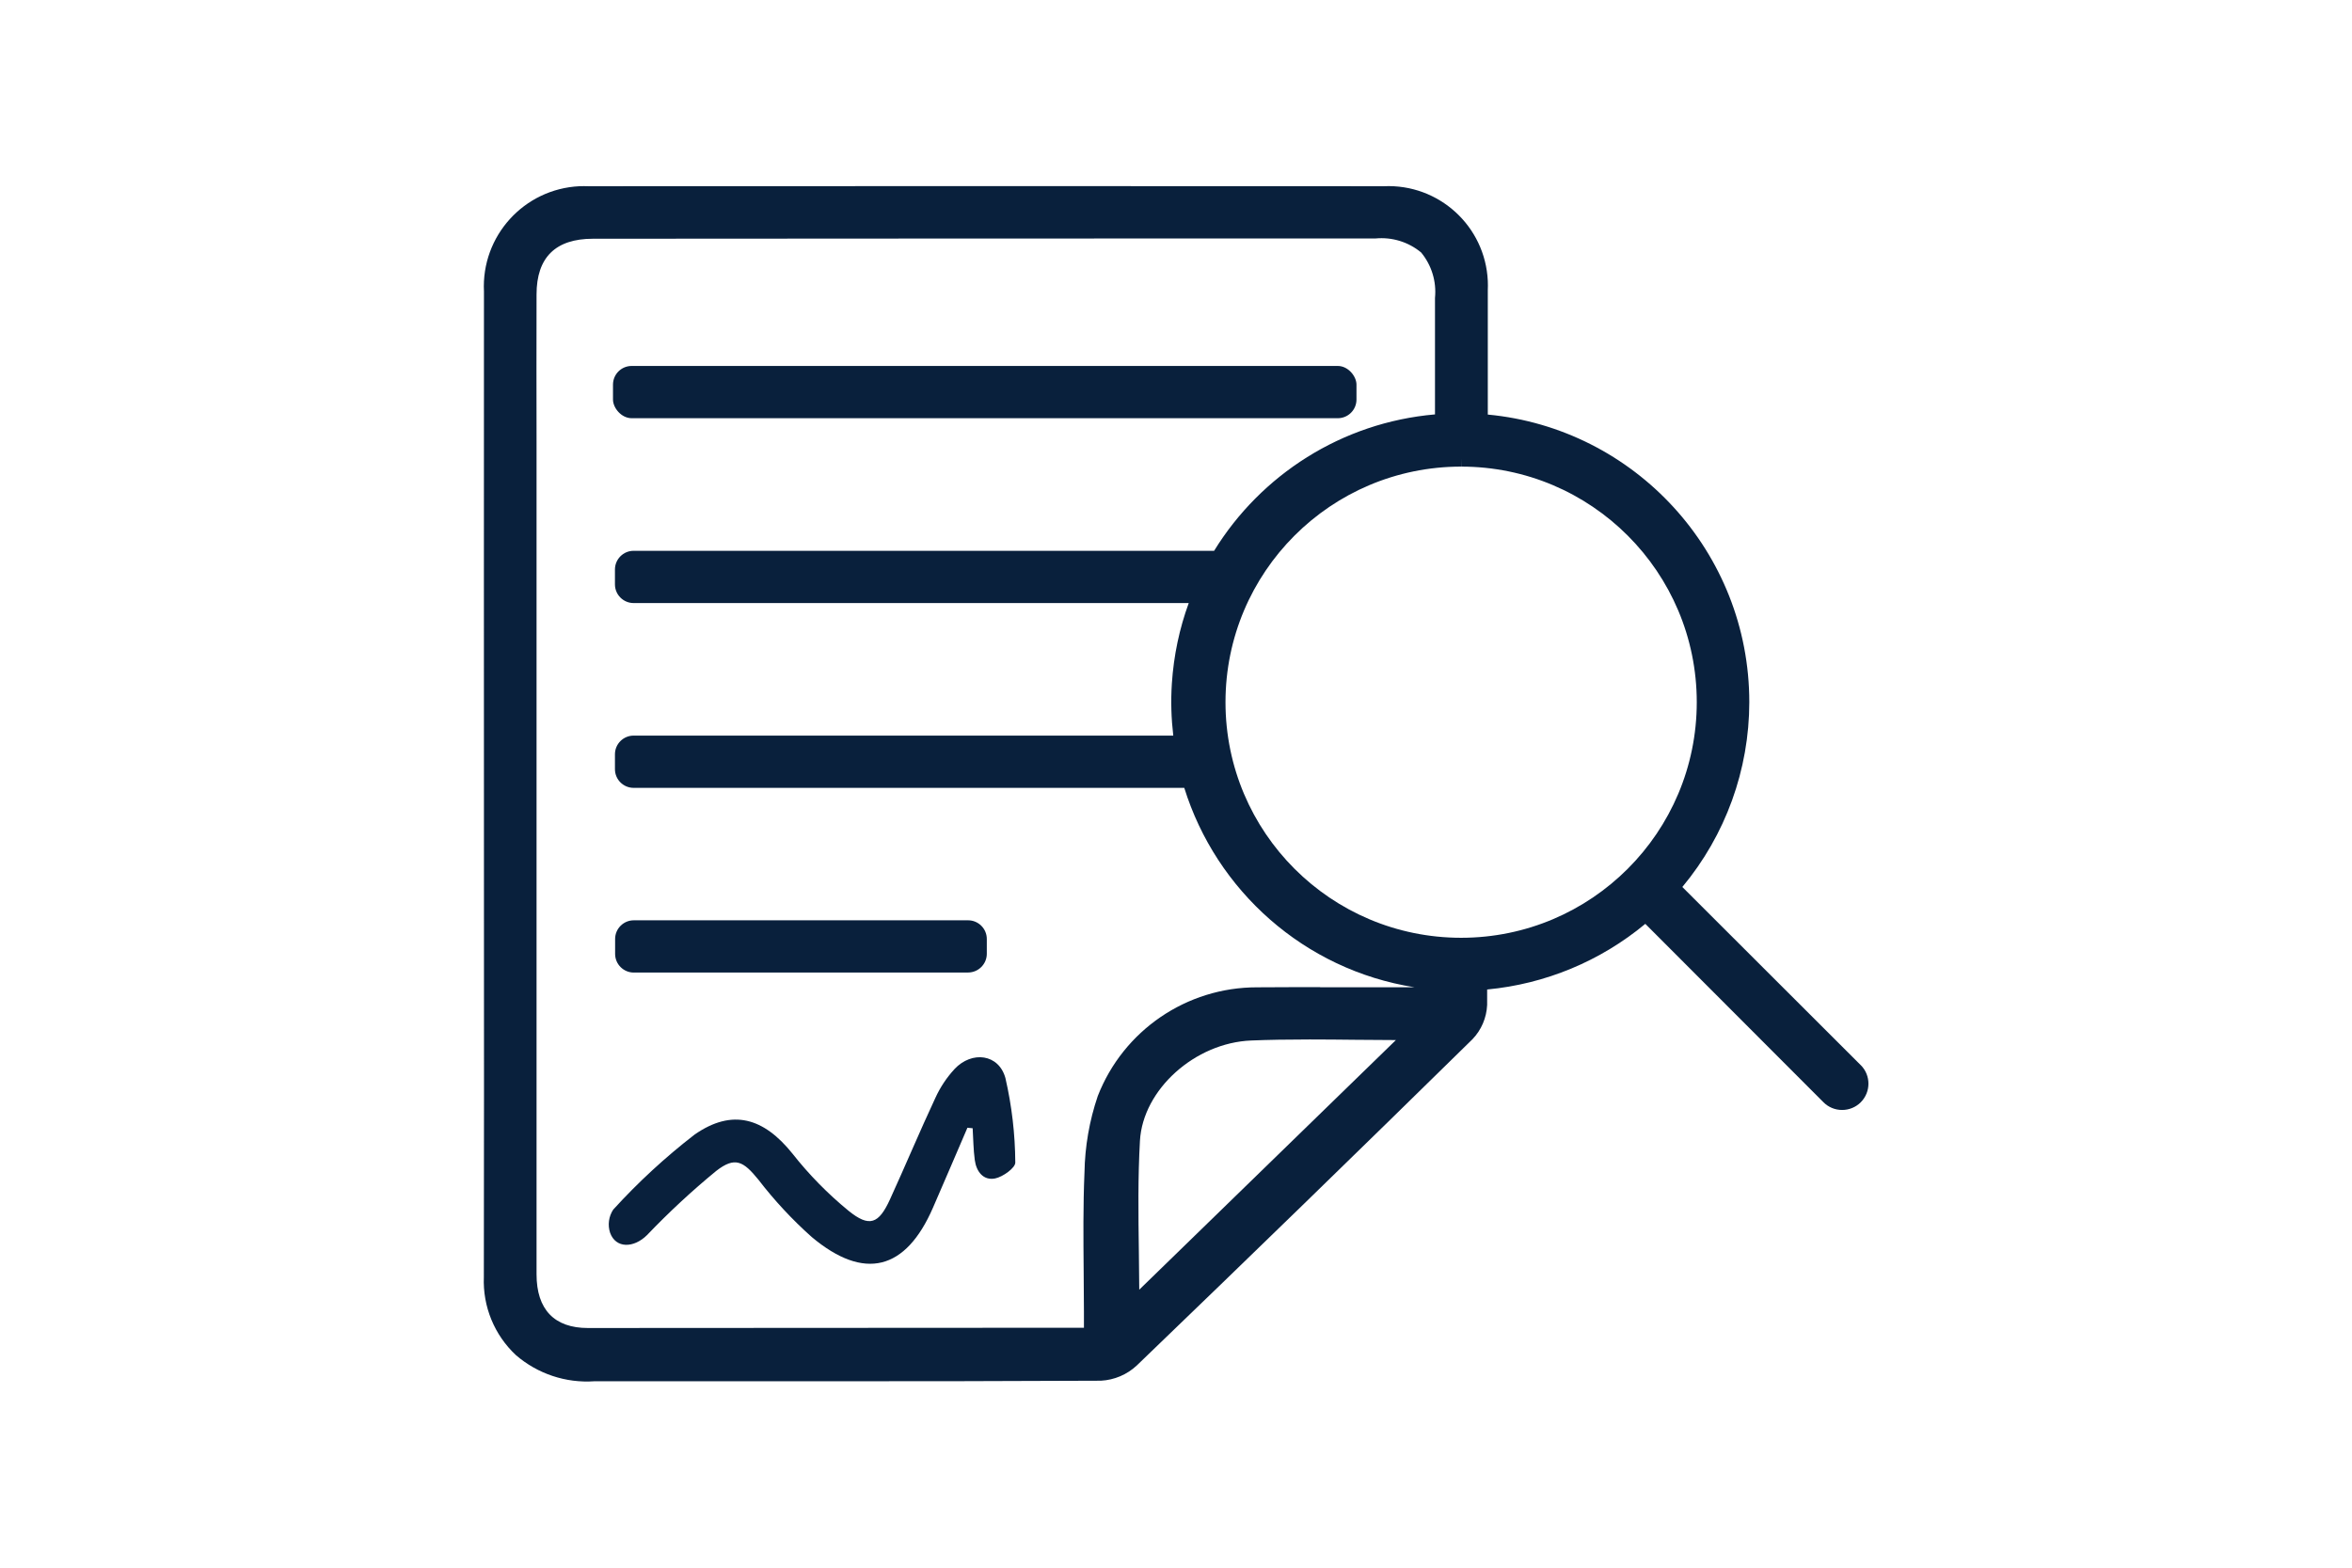 <?xml version="1.0" encoding="UTF-8"?><svg id="Layer_1" xmlns="http://www.w3.org/2000/svg" viewBox="0 0 432 288"><defs><style>.cls-1{fill:#09203c;stroke-width:0px;}</style></defs><path class="cls-1" d="M341.76,195.67l-32.76-32.72c7.94-9.53,12.29-21.55,12.3-33.95,0-27.61-21.08-50.3-48.03-52.84,0-7.82,0-15.47,0-22.88.03-.56.02-1.11,0-1.67-.47-10.08-9.01-17.86-19.09-17.4-23.7-.01-47.41-.02-71.12-.02-24.99,0-49.98,0-74.97.02-.56-.02-1.12-.02-1.67,0-10.19.5-18.04,9.16-17.53,19.35,0,21.9-.03,80.08,0,113.73.02,22.43.01,44.87-.02,67.3-.22,5.42,1.93,10.66,5.89,14.36,3.99,3.44,9.17,5.17,14.43,4.8h38.39c18.21.02,36.42-.01,54.63-.1,2.46-.13,4.8-1.12,6.6-2.81,20.41-19.63,41.16-39.81,61.65-59.93,1.63-1.7,2.58-3.93,2.69-6.29,0-.95,0-1.9,0-2.84,10.64-1,20.77-5.18,29.05-12.06l32.72,32.77c.9.91,2.13,1.42,3.41,1.42h.03c1.27,0,2.5-.5,3.4-1.4,1.89-1.89,1.9-4.95.01-6.84ZM209.25,236.95c-.01-2.34-.05-4.65-.07-6.93-.1-7.07-.18-13.75.2-20.47.54-9.38,10.09-17.98,20.43-18.4,3.18-.13,6.6-.19,10.75-.19h0c2.82,0,5.63.03,8.45.06,2.46.02,4.92.05,7.38.05l-47.15,45.87ZM242.49,181.35c-3.86,0-7.73,0-11.59.03-12.95-.02-24.57,7.92-29.27,19.98-1.54,4.53-2.36,9.27-2.44,14.05-.26,6.03-.2,12.16-.15,18.08.03,2.5.05,4.99.05,7.49v2.94l-91.1.05c-6.18,0-9.44-3.41-9.44-9.87V81.32c-.02-9.08-.02-18.16,0-27.24,0-6.78,3.49-10.22,10.35-10.22h0c47.91-.04,95.83-.05,143.74-.05,3.03-.29,6.04.63,8.38,2.57,1.93,2.33,2.85,5.34,2.55,8.36v21.39c-17.14,1.49-31.98,11.11-40.57,25.06h-106.62c-1.89,0-3.43,1.54-3.43,3.43v2.74c0,1.89,1.54,3.43,3.43,3.43h101.96c-1.7,4.65-2.76,9.61-3.1,14.78-.21,3.25-.11,6.44.26,9.57h-99.12c-1.89,0-3.43,1.54-3.43,3.43v2.74c0,1.89,1.54,3.43,3.43,3.43h101.14c5.87,18.85,22.01,33.41,42.27,36.63h-17.33ZM268.38,172.28c-23.9,0-43.28-19.36-43.29-43.27,0-23.9,19.36-43.28,43.27-43.29l.02-1.48v1.48c23.89,0,43.26,19.37,43.27,43.27,0,23.9-19.36,43.28-43.27,43.29Z"/><rect class="cls-1" x="112.59" y="67.23" width="136.56" height="9.6" rx="3.43" ry="3.43"/><path class="cls-1" d="M116.41,178.66h61.41c1.89-.01,3.43-1.55,3.43-3.44v-2.72c0-1.89-1.54-3.43-3.43-3.43h-61.41c-1.89,0-3.43,1.54-3.43,3.43v2.74c0,1.89,1.54,3.43,3.43,3.43Z"/><path class="cls-1" d="M175.31,196.41c-1.44,1.56-2.62,3.34-3.5,5.27-2.88,6.16-5.51,12.46-8.34,18.65-2.06,4.51-3.77,5.22-7.63,2.09-3.79-3.11-7.24-6.62-10.27-10.47-5.27-6.58-11.04-8.36-18-3.51-5.37,4.15-10.37,8.76-14.94,13.78-.83,1.26-1.04,2.83-.57,4.26,1.05,2.9,4.34,2.84,6.78.42,4-4.18,8.24-8.12,12.71-11.79,3.45-2.68,4.98-1.8,7.75,1.61,2.93,3.81,6.2,7.33,9.79,10.53,9.66,8.1,17.27,6.12,22.27-5.38,2.13-4.89,4.22-9.79,6.33-14.69l.96.09c.12,1.95.13,3.91.39,5.83.28,2.13,1.58,3.83,3.75,3.39,1.44-.3,3.73-1.96,3.69-2.93-.03-5.22-.64-10.41-1.81-15.5-1.21-4.44-6.15-5.08-9.37-1.65Z"/></svg>